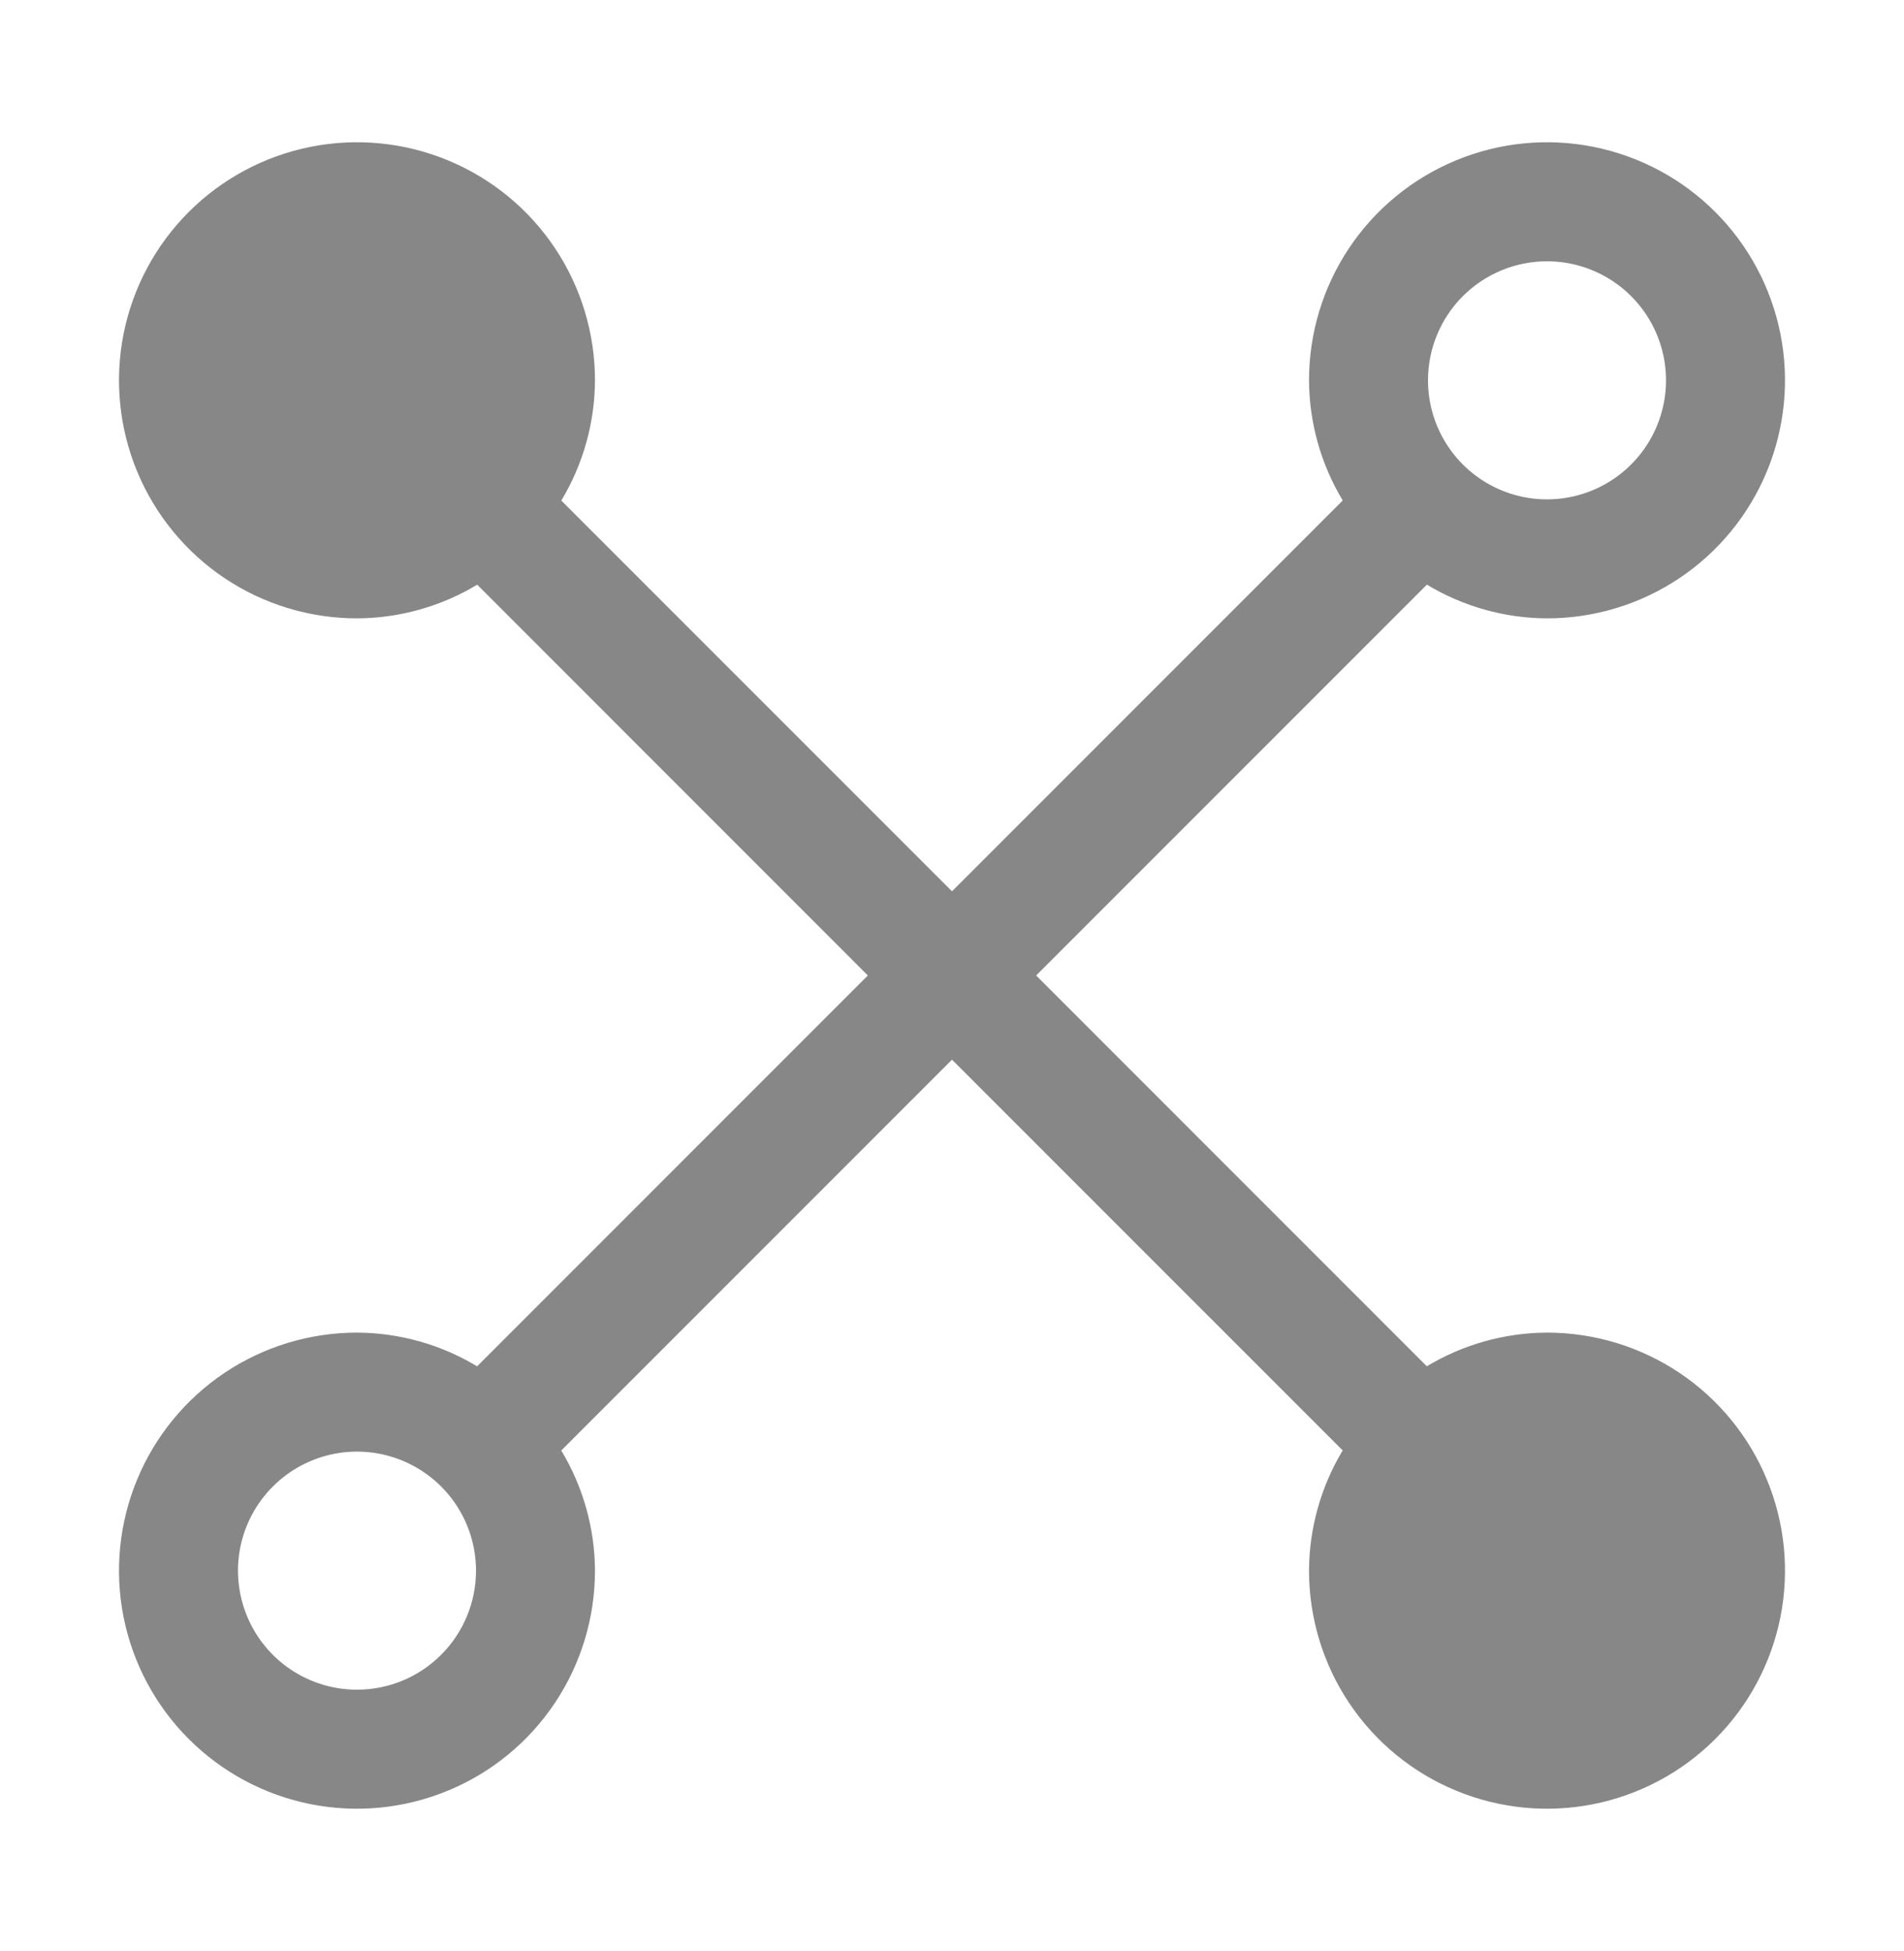 <svg width="41" height="42" viewBox="0 0 41 42" fill="none" xmlns="http://www.w3.org/2000/svg">
<path d="M33.312 28.688C32.4 28.692 31.506 28.943 30.724 29.413L22.312 21L30.726 12.586C31.507 13.057 32.401 13.308 33.312 13.312C34.326 13.312 35.317 13.012 36.16 12.449C37.003 11.886 37.66 11.085 38.047 10.149C38.435 9.212 38.537 8.182 38.339 7.188C38.141 6.194 37.653 5.28 36.936 4.564C36.22 3.847 35.306 3.359 34.312 3.161C33.318 2.963 32.288 3.065 31.351 3.453C30.415 3.841 29.614 4.497 29.051 5.34C28.488 6.183 28.188 7.174 28.188 8.188C28.192 9.099 28.443 9.993 28.914 10.774L20.5 19.188L12.087 10.776C12.557 9.994 12.808 9.1 12.812 8.188C12.812 7.174 12.512 6.183 11.949 5.34C11.386 4.497 10.585 3.841 9.649 3.453C8.712 3.065 7.682 2.963 6.688 3.161C5.694 3.359 4.78 3.847 4.064 4.564C3.347 5.28 2.859 6.194 2.661 7.188C2.463 8.182 2.565 9.212 2.953 10.149C3.341 11.085 3.997 11.886 4.84 12.449C5.683 13.012 6.674 13.312 7.688 13.312C8.6 13.308 9.494 13.057 10.276 12.587L18.688 21L10.274 29.414C9.493 28.943 8.599 28.692 7.688 28.688C6.674 28.688 5.683 28.988 4.84 29.551C3.997 30.114 3.341 30.915 2.953 31.851C2.565 32.788 2.463 33.818 2.661 34.812C2.859 35.806 3.347 36.72 4.064 37.436C4.78 38.153 5.694 38.641 6.688 38.839C7.682 39.037 8.712 38.935 9.649 38.547C10.585 38.16 11.386 37.503 11.949 36.66C12.512 35.817 12.812 34.826 12.812 33.812C12.808 32.901 12.557 32.007 12.086 31.226L20.5 22.812L28.913 31.224C28.443 32.006 28.192 32.9 28.188 33.812C28.188 34.826 28.488 35.817 29.051 36.66C29.614 37.503 30.415 38.16 31.351 38.547C32.288 38.935 33.318 39.037 34.312 38.839C35.306 38.641 36.22 38.153 36.936 37.436C37.653 36.72 38.141 35.806 38.339 34.812C38.537 33.818 38.435 32.788 38.047 31.851C37.66 30.915 37.003 30.114 36.16 29.551C35.317 28.988 34.326 28.688 33.312 28.688ZM33.312 5.625C33.819 5.625 34.315 5.775 34.736 6.057C35.158 6.338 35.486 6.739 35.68 7.207C35.874 7.675 35.925 8.19 35.826 8.687C35.727 9.184 35.483 9.641 35.124 9.999C34.766 10.358 34.309 10.602 33.812 10.701C33.315 10.8 32.8 10.749 32.332 10.555C31.864 10.361 31.463 10.033 31.182 9.611C30.9 9.19 30.75 8.694 30.75 8.188C30.75 7.508 31.02 6.856 31.5 6.376C31.981 5.895 32.633 5.625 33.312 5.625ZM7.688 36.375C7.181 36.375 6.685 36.225 6.264 35.943C5.842 35.662 5.514 35.261 5.32 34.793C5.126 34.325 5.075 33.81 5.174 33.313C5.273 32.816 5.517 32.359 5.876 32.001C6.234 31.642 6.691 31.398 7.188 31.299C7.685 31.2 8.2 31.251 8.668 31.445C9.136 31.639 9.537 31.968 9.818 32.389C10.1 32.81 10.25 33.306 10.25 33.812C10.25 34.492 9.98 35.144 9.499 35.624C9.019 36.105 8.367 36.375 7.688 36.375Z" fill="#878787"/>
</svg>
